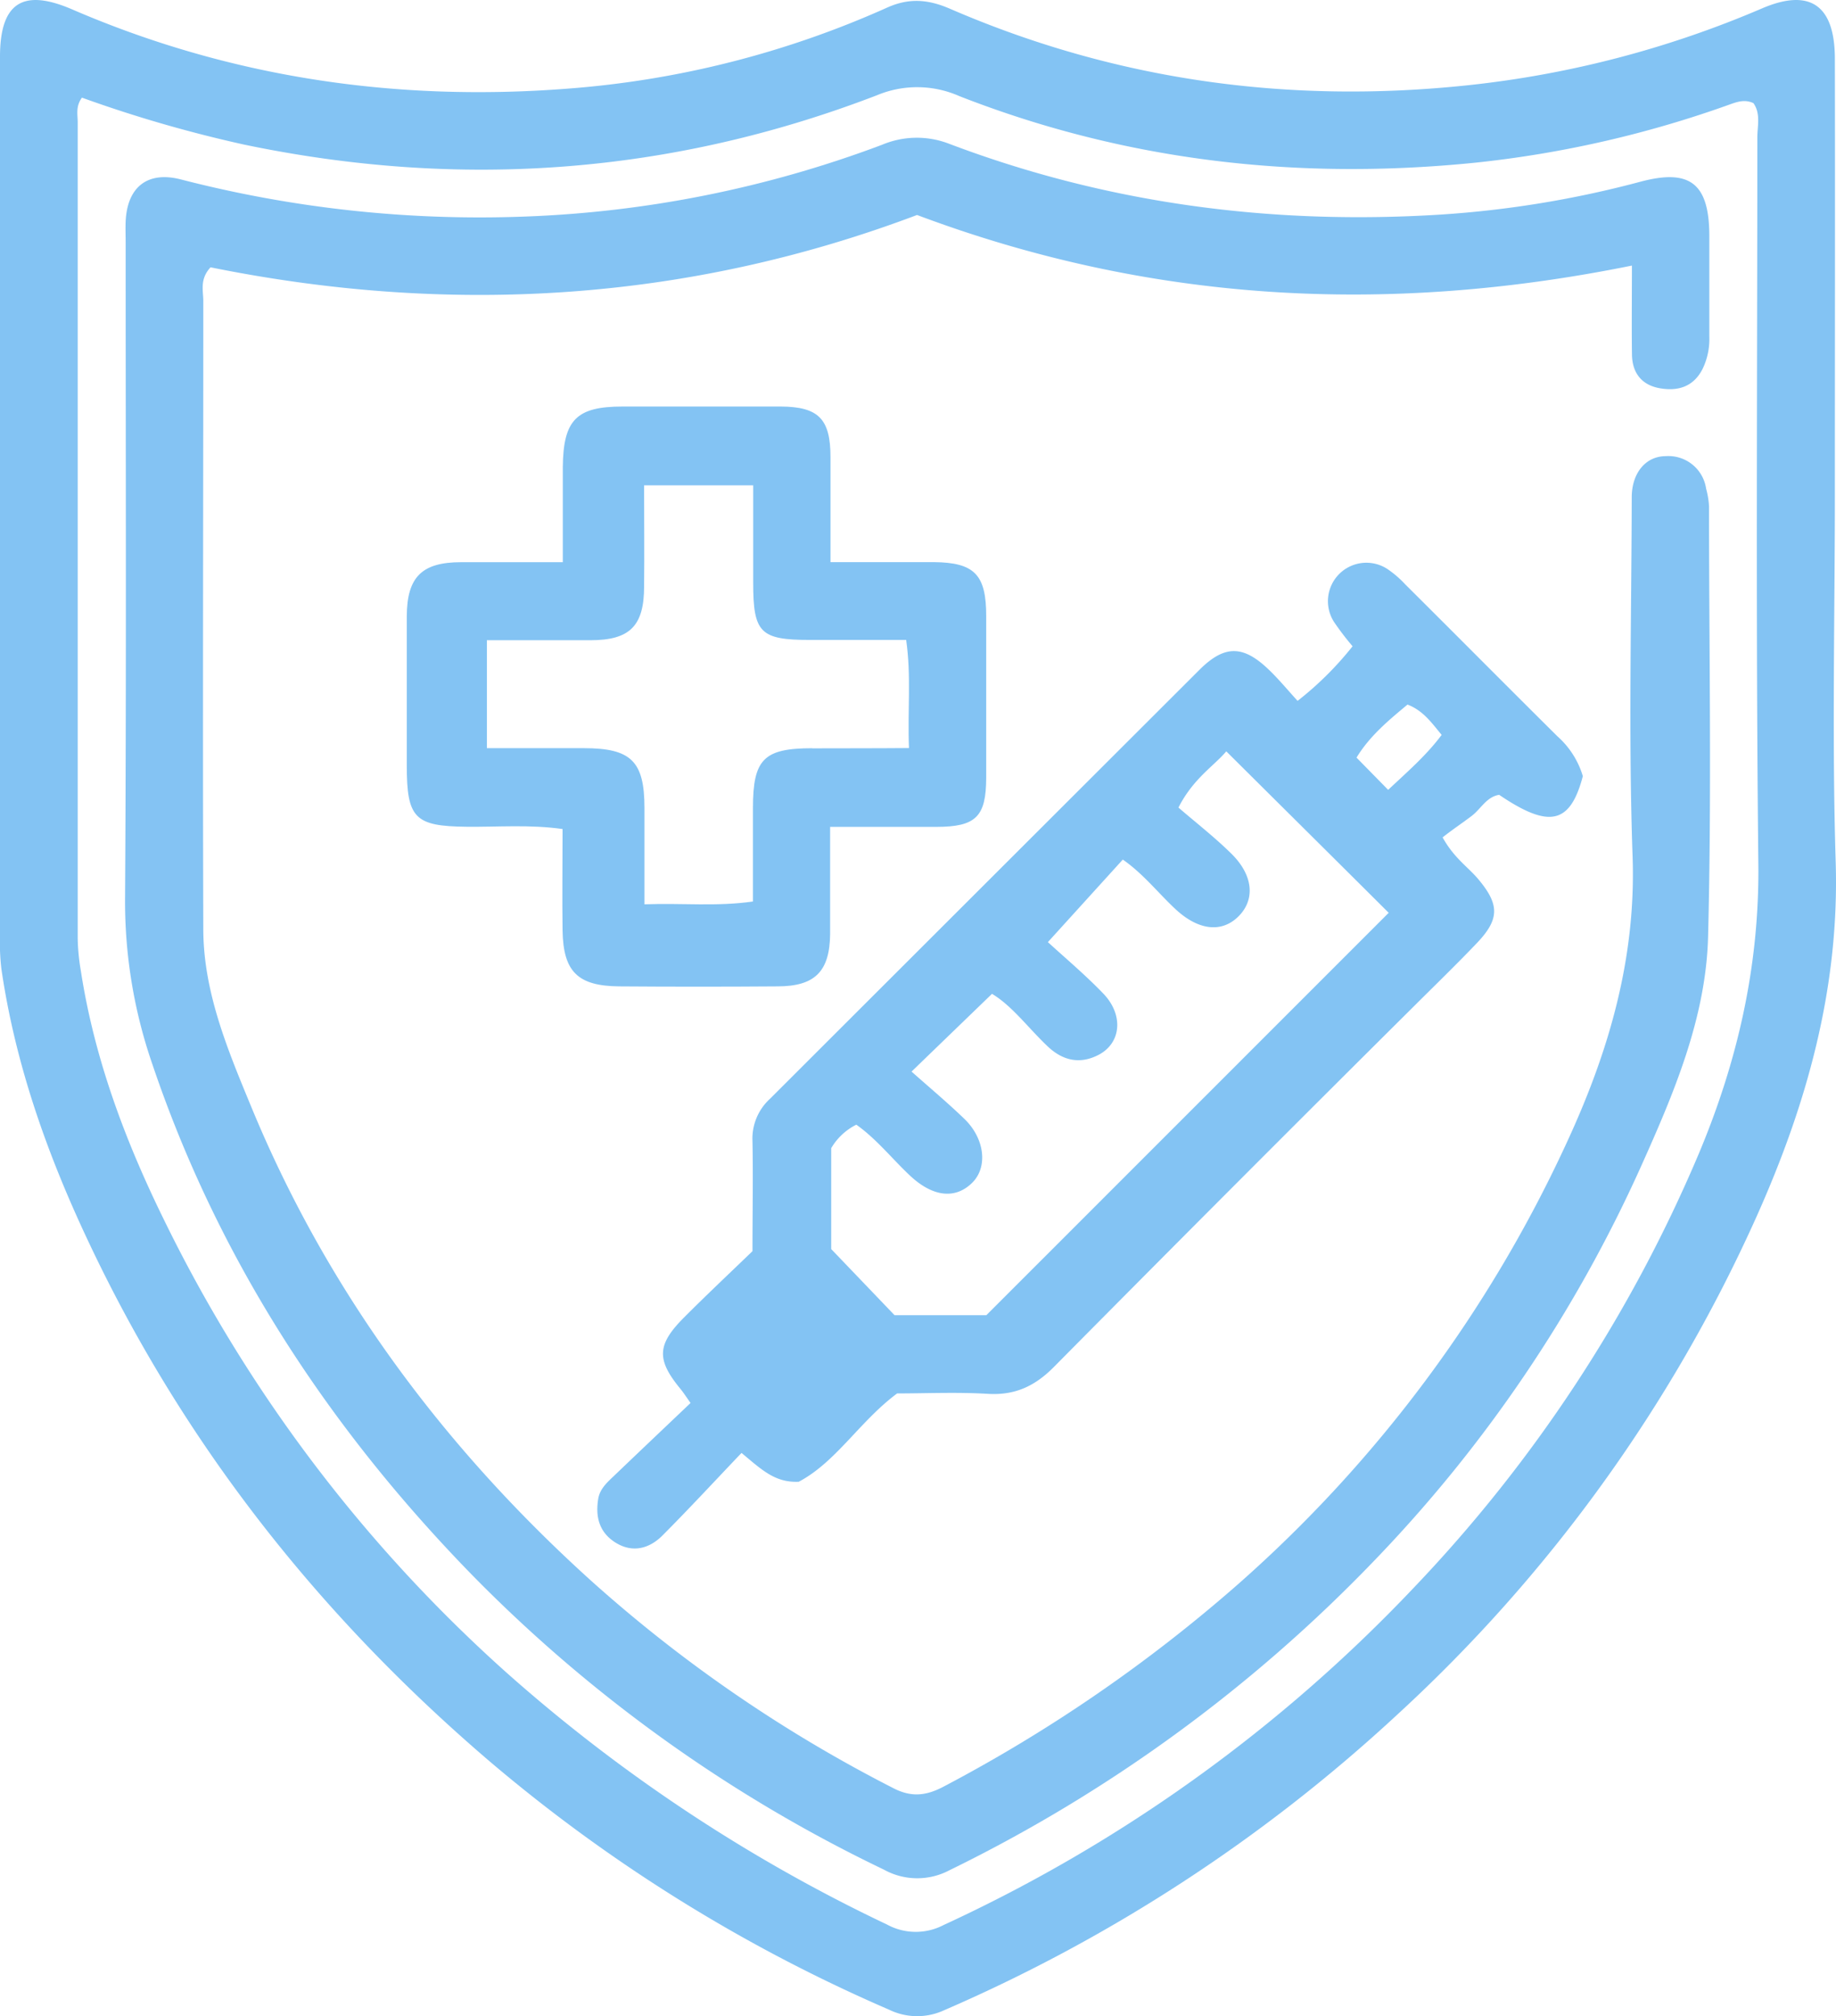 <?xml version="1.0" encoding="UTF-8"?> <svg xmlns="http://www.w3.org/2000/svg" viewBox="0 0 307.14 337.14"><defs><style>.cls-1{fill:#83c3f3;}.cls-2{fill:#84c3f3;}</style></defs><g id="Layer_2" data-name="Layer 2"><g id="Layer_1-2" data-name="Layer 1"><path class="cls-1" d="M307.09,144.19c-.63-20.49-.14-41-.14-61.51,0-24.34.05-48.68,0-73C306.9.84,302.75-2,294.8,1.39a170.44,170.44,0,0,1-49,12.84c-30.1,3.22-59.09-.74-86.89-12.77-3.63-1.57-6.83-1.84-10.5-.19A159.8,159.8,0,0,1,95,14.82C66.33,17.05,38.52,13,12,1.54,3.74-2,0,.54,0,9.49Q0,83,0,156.52A37.18,37.18,0,0,0,.23,162C2.56,178,7.9,193,14.72,207.47c16,34,38.73,62.75,67.22,87.09a266.25,266.25,0,0,0,66.79,41.5,10.73,10.73,0,0,0,9.13.13,268,268,0,0,0,75.8-49.39,254.21,254.21,0,0,0,60.15-83.27C302.26,184.68,307.73,165.23,307.09,144.19Zm-22.91,48.75a240.86,240.86,0,0,1-47.72,72.61,255.71,255.71,0,0,1-78.62,56.36,10.06,10.06,0,0,1-9.46-.09,270,270,0,0,1-63.51-42,246.59,246.59,0,0,1-57.49-75.95C20.91,190.69,15.79,177,13.53,162.38a35.54,35.54,0,0,1-.53-5.44q0-68.25,0-136.49c0-1.29-.37-2.66.71-4.12a220.08,220.08,0,0,0,27.08,7.84c36.12,7.55,71.47,5,105.91-8.24a17.45,17.45,0,0,1,13.78.14c27.79,10.87,56.61,14.13,86.26,11.14a182.09,182.09,0,0,0,42.65-9.75c1.26-.45,2.53-.88,3.94-.21,1.24,1.76.65,3.82.65,5.75,0,40.5-.27,81,.17,121.49C294.33,161.53,290.68,177.47,284.18,192.94Z"></path><path class="cls-2" d="M273,44.41c-41.18,8.34-80.68,6.14-119.59-8.46C115,50.45,75.3,52.81,35.22,44.7c-1.84,2-1.21,3.89-1.21,5.63,0,35-.11,70,0,105,0,10.52,4.07,20.19,8,29.7,12.66,30.7,32,56.75,56.54,79a236.29,236.29,0,0,0,50.92,35c3.08,1.59,5.58,1.22,8.44-.3a253.83,253.83,0,0,0,49.26-33.87A222.25,222.25,0,0,0,262,191.28c7.07-15.22,11.72-30.9,11.11-48.11-.7-20-.18-40-.14-60,0-4,2.27-6.87,5.67-6.89a6.37,6.37,0,0,1,6.77,5.43,14.22,14.22,0,0,1,.49,2.94c0,24,.46,48-.16,72-.36,13.62-5.75,26.23-11.29,38.56A232,232,0,0,1,229.87,261a251.64,251.64,0,0,1-71.05,51.75,11.5,11.5,0,0,1-10.94-.1,244.44,244.44,0,0,1-69.11-49.49c-23.88-24.53-42.28-52.63-53.3-85.25a83.22,83.22,0,0,1-4.55-27.4c.23-36.68.1-73.35.1-110,0-1.16-.05-2.33,0-3.5.27-5.75,3.67-8.45,9.26-7a199.74,199.74,0,0,0,57.36,6.21,189.24,189.24,0,0,0,59.89-12A15,15,0,0,1,158.67,24c26.57,10.08,54.12,13.66,82.38,11.88a172.25,172.25,0,0,0,33.4-5.5c8.27-2.2,11.45.31,11.5,8.95,0,5.67,0,11.33,0,17a11.44,11.44,0,0,1-1.11,5.32c-1.5,3-4.08,3.8-7.13,3.28s-4.64-2.54-4.7-5.58C272.94,54.76,273,50.13,273,44.41Z"></path><path class="cls-1" d="M260.54,123.13c-8.52-8.45-17-17-25.49-25.44a17.19,17.19,0,0,0-3-2.57,6.43,6.43,0,0,0-8.88,8.89,46.24,46.24,0,0,0,3.1,4.06,54.86,54.86,0,0,1-9.2,9.13c-1.7-1.86-3.18-3.66-4.86-5.26-4.28-4.1-7.39-4.09-11.57.08q-35.93,35.87-71.85,71.74a9,9,0,0,0-2.91,7.07c.12,6,0,12,0,18.39-3.78,3.65-7.67,7.3-11.43,11.07-4.58,4.58-4.65,7.08-.59,12,.4.49.74,1,1.66,2.32-4.21,4-8.43,8-12.61,12-1.18,1.14-2.53,2.24-2.83,4-.5,3,.14,5.65,2.93,7.37s5.56,1,7.74-1.14c4.45-4.46,8.73-9.09,13.3-13.88,3.4,2.83,5.6,5,9.57,4.82,6.25-3.29,10.18-10.1,16.46-14.77,4.87,0,10-.24,15.18.07,4.55.27,7.87-1.29,11.06-4.51q29.91-30.21,60.08-60.17c3.54-3.53,7.13-7,10.59-10.62,3.9-4.06,3.9-6.51.26-10.82-1.69-2-4-3.47-5.92-6.93,1.57-1.25,3.24-2.36,4.84-3.57s2.47-3.19,4.62-3.55c8.39,5.69,11.89,4.89,14-3.12A14.41,14.41,0,0,0,260.54,123.13ZM165,219.93H149.65l-10.6-11.06V192a10.12,10.12,0,0,1,4.2-3.93c3.33,2.35,5.92,5.63,8.91,8.45,3.83,3.63,7.65,4.1,10.52,1.22,2.57-2.59,2.08-7.31-1.33-10.62-2.87-2.77-5.94-5.33-8.86-7.93l13.46-13c3.34,2,6,5.63,9.22,8.7,2.63,2.54,5.55,3.11,8.65,1.48,3.77-2,4.15-6.68.76-10.21-3.11-3.23-6.57-6.12-9.28-8.62l12.53-13.8c3.38,2.34,5.85,5.51,8.74,8.22,3.82,3.59,7.73,4.1,10.57,1.32s2.58-6.87-1.16-10.54c-2.83-2.79-6-5.24-8.84-7.7,2.49-4.89,6-7,8-9.4,9.33,9.27,18.47,18.33,27.17,27Zm67.23-87.84-5.3-5.4c2.21-3.63,5.35-6.22,8.53-8.87,2.6,1,4,3,5.71,5.07C238.61,126.32,235.5,129,232.21,132.09Z"></path><path class="cls-1" d="M156.21,94c-5.6,0-11.21,0-17.28,0,0-6.32,0-11.94,0-17.57,0-6.37-2-8.41-8.3-8.45-8.82,0-17.65,0-26.48,0-7.72,0-9.92,2.22-10,10.12,0,5.11,0,10.22,0,15.91-6,0-11.5,0-17,0-6.57,0-9.06,2.47-9.1,9,0,8.33,0,16.66,0,25,0,8.84,1.35,10.15,10,10.24,5.24.06,10.52-.4,16.06.38,0,6-.08,11.48,0,17,.12,6.85,2.54,9.25,9.46,9.31q13.25.1,26.49,0c6.29,0,8.75-2.51,8.81-8.78,0-5.63,0-11.27,0-17.89,6.49,0,12.11,0,17.73,0,6.66,0,8.36-1.69,8.38-8.2q0-13.49,0-27C165,96.07,163,94.06,156.21,94Zm-20.33,31.12c-8.13,0-9.92,1.84-9.92,10v15.63c-6.07.87-11.66.24-18.15.47,0-5.61,0-10.86,0-16.11,0-7.81-2.23-10-10.14-10-5.3,0-10.59,0-16.22,0V107.06H98.75c6.59,0,9-2.35,9-9,.06-5.47,0-10.93,0-16.9H126v16.3c0,8.36,1.18,9.55,9.48,9.55h16.11c.87,6.08.22,11.67.47,18.08C146.39,125.14,141.14,125.12,135.88,125.14Z"></path></g></g></svg> 